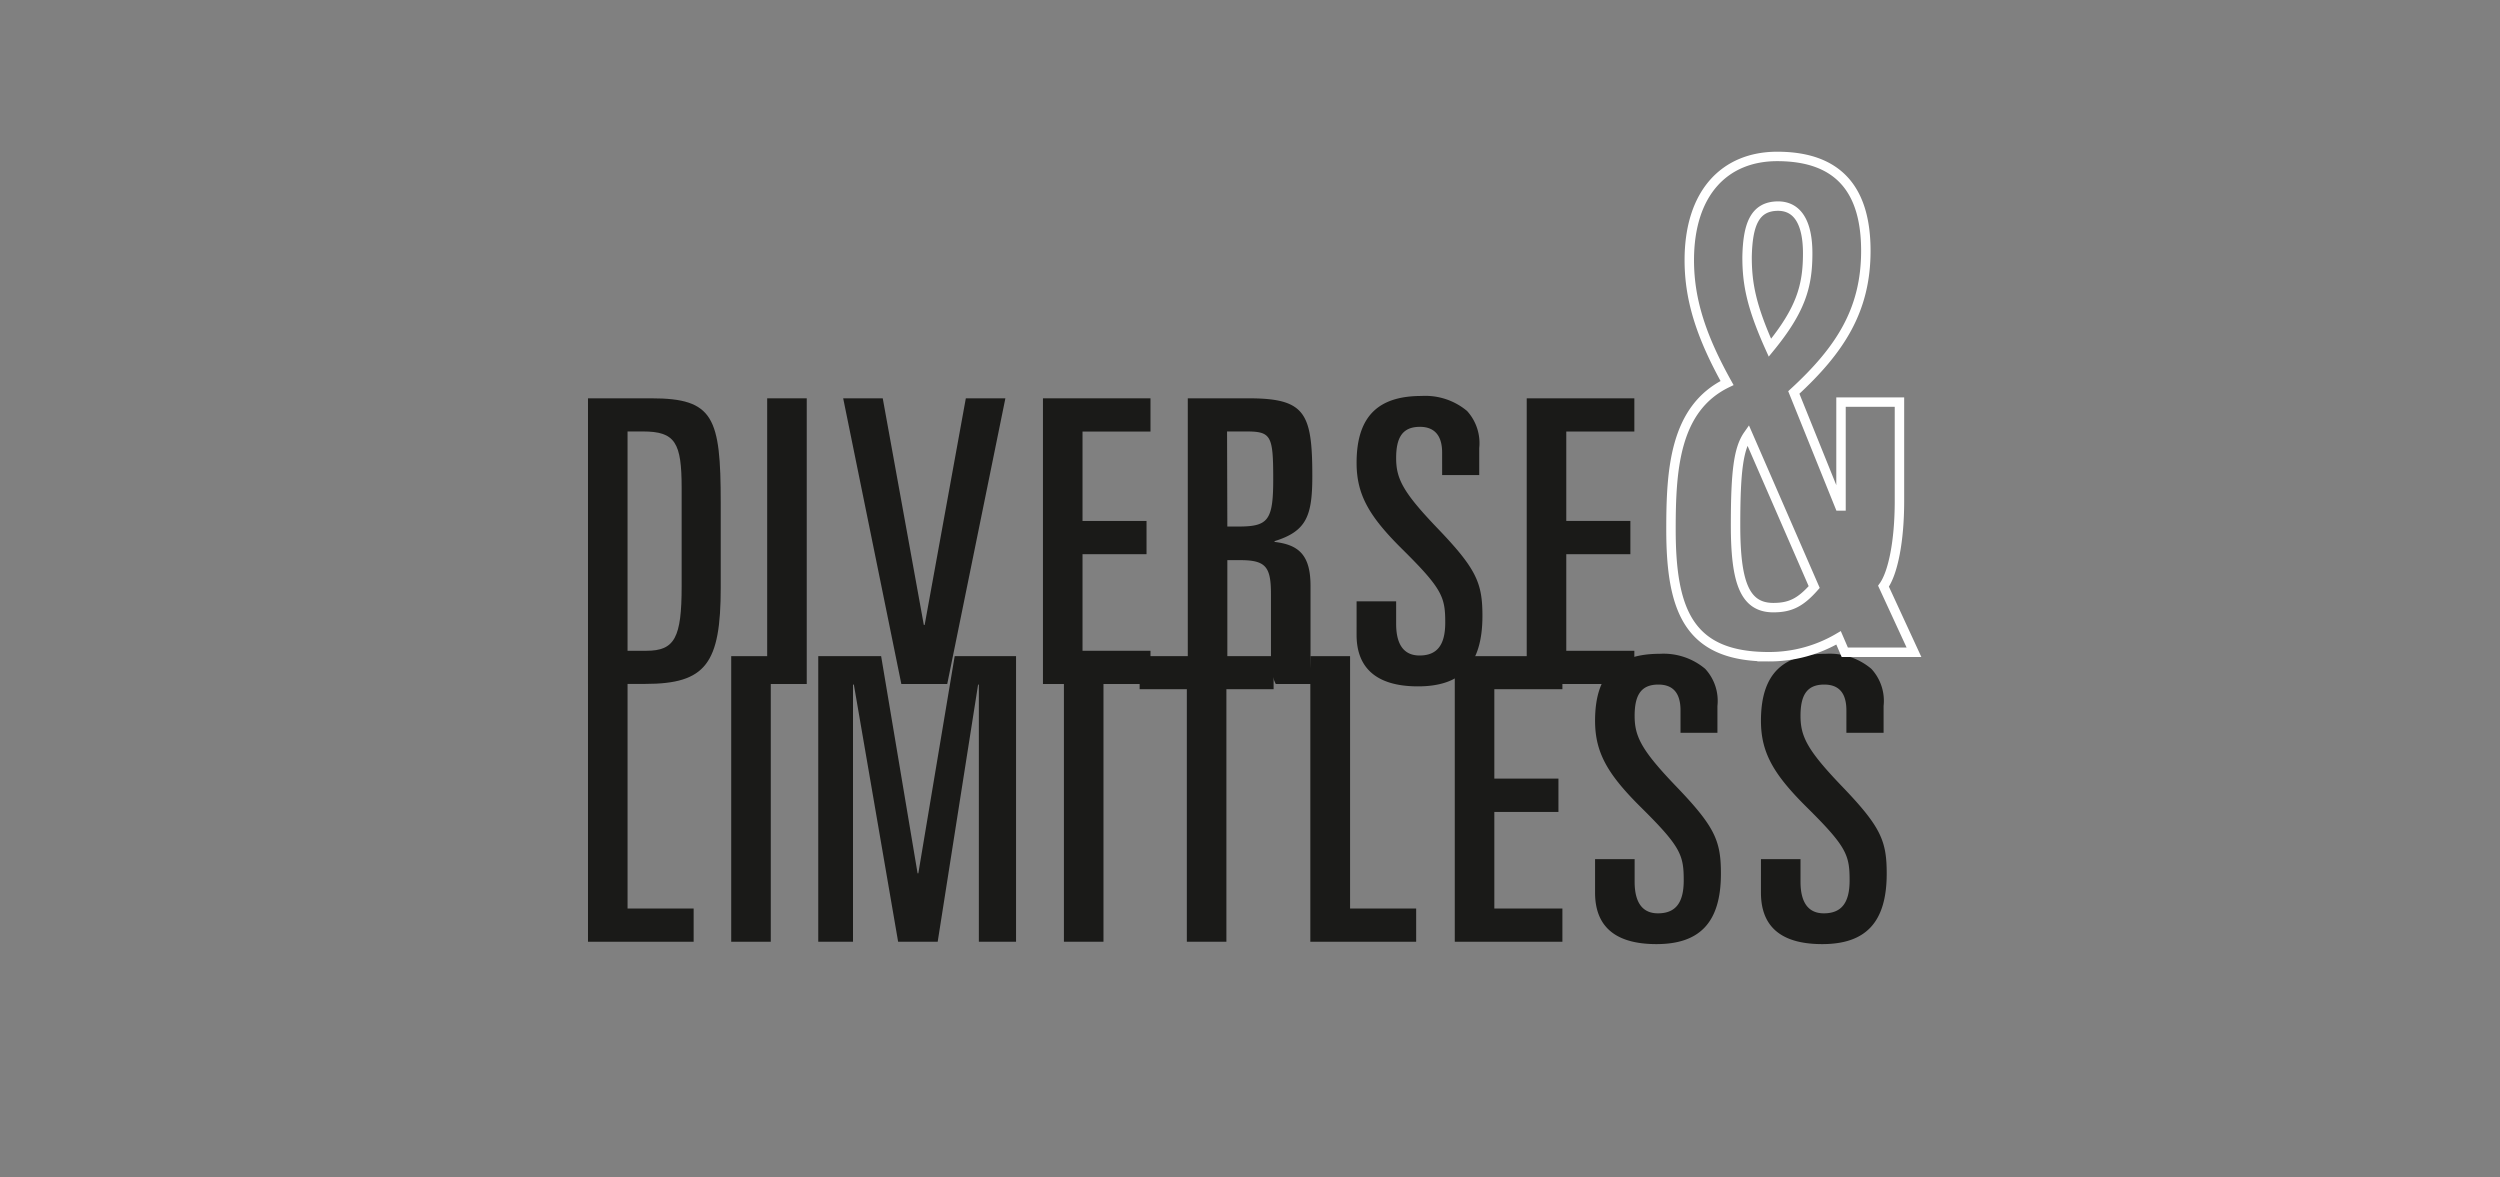 <svg xmlns="http://www.w3.org/2000/svg" viewBox="0 0 264.8 124.7"><rect x="0" y="0" width="264.8" height="124.7" fill="#808080" stroke="none"/><defs><style>.cls-1,.cls-3{fill:none;}.cls-2{fill:#1a1a18;}.cls-3{stroke:#fff;}</style></defs><title>BuntGrenzenlos_EN</title><g id="Ebene_2" data-name="Ebene 2"><g id="Ebene_1-2" data-name="Ebene 1"><rect class="cls-1" width="264.8" height="124.7"/><path class="cls-2" d="M69,42.19c6.58,0,7.34,2,7.34,11.06v9c0,8.05-1.59,10.19-8,10.19H62.28V42.19ZM66.47,68.93h2c3,0,3.73-1.39,3.73-6.83V51.7c0-4.82-.67-6-4.11-6H66.47Z"/><path class="cls-2" d="M85.45,42.19V72.45H81.26V42.19Z"/><path class="cls-2" d="M93.5,42.19l4.35,24h.09l4.36-24h4.19l-6.16,30.26H95.47L89.31,42.19Z"/><path class="cls-2" d="M121.86,42.19v3.52h-7.2v9.47h6.78V58.7h-6.78V68.93h7.2v3.52H110.47V42.19Z"/><path class="cls-2" d="M132.26,42.19c6,0,6.74,1.55,6.74,8.26,0,4.23-.63,5.82-4,6.87v.08c2.6.3,3.81,1.43,3.81,4.65v7.13a17.77,17.77,0,0,0,.26,3.27h-3.94a5,5,0,0,1-.51-2.52v-7c0-2.89-.54-3.6-3.26-3.6H130V72.45h-4.19V42.19ZM130,55.77h1.17c3.15,0,3.69-.63,3.69-5,0-4.65-.21-5.07-2.89-5.07h-2Z"/><path class="cls-2" d="M155.39,43.53a5.06,5.06,0,0,1,1.29,3.94v2.85h-3.93V47.93c0-2-1-2.72-2.35-2.72-1.85,0-2.52,1.13-2.52,3.31s.72,3.6,4.28,7.33c4.23,4.4,4.86,5.87,4.86,9.39,0,5.24-2.31,7.46-6.83,7.46s-6.5-2.06-6.5-5.45V63.69h4.19v2.39c0,2.43,1,3.35,2.48,3.35,1.84,0,2.72-1.09,2.72-3.48,0-2.68-.29-3.56-4.48-7.71-3.57-3.52-4.91-5.82-4.91-9.22,0-5.11,2.48-7.08,6.88-7.08A6.88,6.88,0,0,1,155.39,43.53Z"/><path class="cls-2" d="M173.11,42.19v3.52H165.9v9.47h6.79V58.7H165.9V68.93h7.21v3.52h-11.4V42.19Z"/><path class="cls-2" d="M66.47,69.5V96.23h7v3.52H62.28V69.5Z"/><path class="cls-2" d="M81.64,69.5V99.75H77.45V69.5Z"/><path class="cls-2" d="M93.33,69.5l3.86,23h.08l3.85-23h6.5V99.75h-3.94V72.51h-.08L99.32,99.75H95.13L90.44,72.51h-.09V99.75H86.67V69.5Z"/><path class="cls-2" d="M116.88,69.5V99.75h-4.19V69.5Z"/><path class="cls-2" d="M134.9,69.5V73h-5V99.75h-4.19V73h-5V69.5Z"/><path class="cls-2" d="M143,69.5V96.23h7v3.52H138.79V69.5Z"/><path class="cls-2" d="M165.49,69.5V73h-7.21v9.47h6.79V86h-6.79V96.23h7.21v3.52h-11.4V69.5Z"/><path class="cls-2" d="M180.61,70.84a5,5,0,0,1,1.3,3.94v2.84H178V75.24c0-2.06-1-2.73-2.35-2.73-1.84,0-2.51,1.13-2.51,3.31s.71,3.61,4.27,7.34c4.24,4.4,4.87,5.86,4.87,9.38,0,5.24-2.31,7.46-6.83,7.46s-6.5-2-6.5-5.45V91h4.19v2.39c0,2.43,1,3.35,2.47,3.35,1.85,0,2.73-1.09,2.73-3.48,0-2.68-.3-3.56-4.49-7.71-3.56-3.52-4.9-5.82-4.9-9.21,0-5.12,2.47-7.09,6.87-7.09A6.84,6.84,0,0,1,180.61,70.84Z"/><path class="cls-2" d="M198.21,70.84a5,5,0,0,1,1.3,3.94v2.84h-3.94V75.24c0-2.06-1-2.73-2.35-2.73-1.84,0-2.51,1.13-2.51,3.31s.71,3.61,4.27,7.34c4.24,4.4,4.86,5.86,4.86,9.38,0,5.24-2.3,7.46-6.83,7.46s-6.49-2-6.49-5.45V91h4.19v2.39c0,2.43,1,3.35,2.47,3.35,1.85,0,2.73-1.09,2.73-3.48,0-2.68-.3-3.56-4.49-7.71-3.56-3.52-4.9-5.82-4.9-9.21,0-5.12,2.47-7.09,6.87-7.09A6.84,6.84,0,0,1,198.21,70.84Z"/><path class="cls-3" d="M192.16,62.18c-1.47,1.67-2.57,2.18-4.33,2.18-3.08,0-4-2.77-4-8.74,0-5.6.3-8.08,1.32-9.54ZM190,41.57c4.92-4.52,7.63-8.74,7.63-15s-2.71-10-9.39-10c-5.5,0-9.31,3.79-9.31,11,0,4.37,1.39,8.3,4,13-5.58,2.7-5.94,9.25-5.94,15.51,0,8.6,1.9,13.48,10.34,13.48a14.47,14.47,0,0,0,7.41-2l.66,1.53h7.33l-3.23-7c1-1.39,1.69-4.74,1.69-9V42.59H195v11h-.15Zm-1.68-19.74c2.12,0,3.15,1.82,3.15,5,0,3.49-.73,6-4,10-2-4.44-2.42-6.84-2.42-9.61C185.12,23.8,185.85,21.83,188.35,21.83Z"/></g></g></svg>